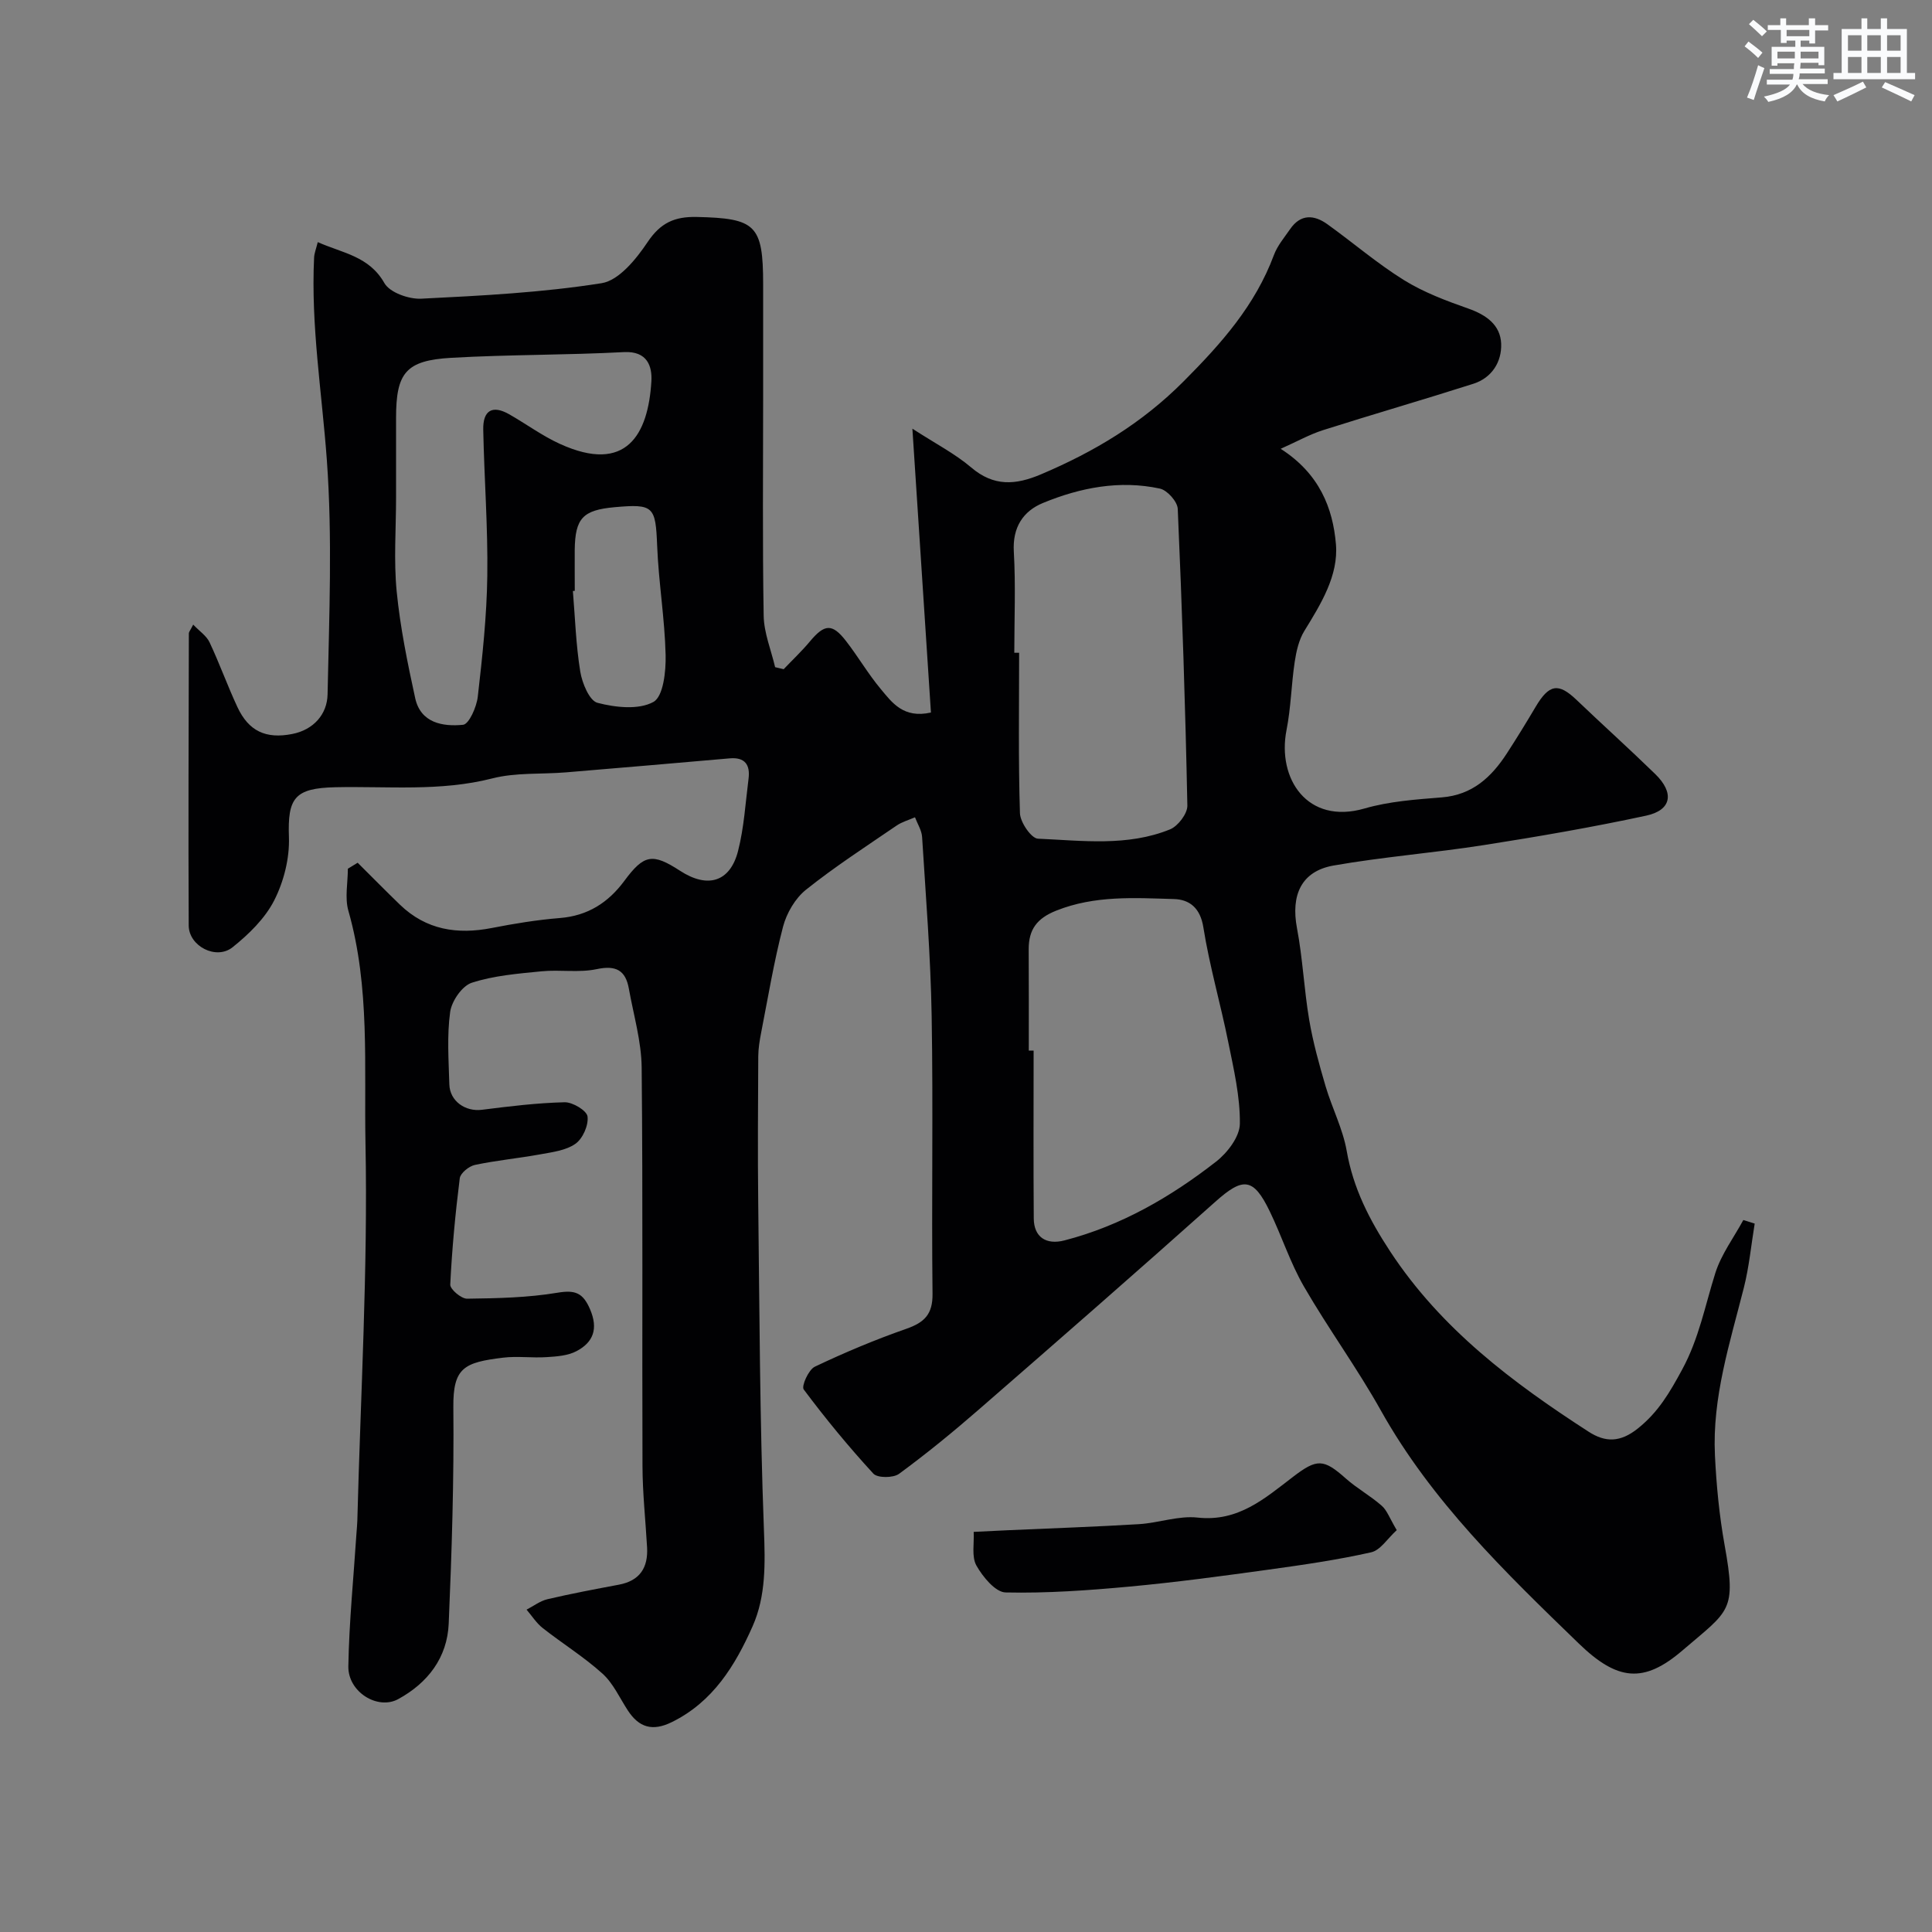 <svg enable-background="new 0 0 400 400" viewBox="0 0 400 400" xmlns="http://www.w3.org/2000/svg"><rect x="0" y="0" width="400" height="400" fill="#808080" stroke="none"/><path d="m74.05 178.62c2.92 2.9 5.81 5.84 8.77 8.7 5.41 5.21 11.85 6.21 19.01 4.81 4.65-.91 9.35-1.68 14.07-2.06 5.78-.46 10.02-3.18 13.36-7.69 4.07-5.5 5.82-5.81 11.56-2.08 5.68 3.69 10.33 2.33 11.98-4.09 1.25-4.87 1.54-9.99 2.18-15 .36-2.87-.75-4.48-3.91-4.2-11.3.99-22.6 1.96-33.9 2.9-5.09.42-10.37 0-15.24 1.25-10.8 2.76-21.69 1.59-32.54 1.83-8.41.19-9.86 2.23-9.57 10.35.15 4.36-1.06 9.17-3.05 13.08-1.91 3.75-5.27 7.02-8.62 9.7-3.39 2.71-9.06-.23-9.08-4.51-.1-20.16-.01-40.32.03-60.49 0-.28.27-.56.9-1.8 1.32 1.38 2.76 2.33 3.38 3.65 2.08 4.41 3.72 9.03 5.79 13.45 2.31 4.93 5.85 6.63 11.35 5.54 4.41-.87 7.22-4.09 7.3-8.19.33-16.18 1.02-32.43-.15-48.53-1.02-13.96-3.32-27.83-2.64-41.9.04-.92.42-1.82.76-3.21 5.19 2.3 10.63 2.9 13.8 8.49 1.11 1.95 5.06 3.35 7.63 3.22 12.48-.62 25.03-1.26 37.34-3.21 3.59-.57 7.18-5.01 9.52-8.51 2.67-3.98 5.55-5.3 10.17-5.2 12.21.27 13.75 1.62 13.75 13.96v23c0 15.2-.15 30.4.11 45.6.06 3.56 1.54 7.1 2.37 10.65l1.77.42c1.81-1.9 3.74-3.72 5.42-5.73 3.04-3.65 4.63-3.8 7.5-.09 2.5 3.22 4.56 6.79 7.17 9.91 2.35 2.82 4.7 6.16 10.4 4.88-1.24-19.02-2.49-38.08-3.84-58.77 4.79 3.11 8.81 5.17 12.16 8.02 4.69 4 9.2 3.67 14.48 1.43 11.03-4.68 20.88-10.56 29.54-19.27 7.81-7.84 14.79-15.7 18.67-26.13.72-1.94 2.16-3.63 3.36-5.37 2.18-3.16 4.95-2.99 7.72-1 5.31 3.81 10.3 8.12 15.84 11.56 4.1 2.54 8.76 4.29 13.34 5.9 3.72 1.31 6.64 3.4 6.79 7.27.14 3.76-1.92 7.07-5.77 8.3-10.34 3.3-20.77 6.31-31.12 9.6-2.79.89-5.39 2.36-8.76 3.86 8.05 5.15 10.81 12.32 11.44 19.74.55 6.48-3.1 12.38-6.54 17.97-1.13 1.84-1.66 4.19-1.99 6.37-.71 4.7-.78 9.5-1.7 14.15-1.98 10.07 4.32 19.66 16.15 16.24 5.13-1.49 10.63-1.87 16-2.3 6.35-.51 10.29-4.21 13.49-9.14 2.04-3.15 4.01-6.35 5.92-9.58 2.8-4.74 4.73-5.06 8.49-1.46 5.39 5.15 10.93 10.13 16.27 15.33 4.02 3.9 3.43 7.49-1.85 8.63-11.14 2.4-22.38 4.34-33.64 6.1-10.33 1.62-20.8 2.42-31.1 4.23-6.69 1.18-8.86 6.14-7.56 12.99 1.19 6.26 1.46 12.7 2.53 18.99.79 4.63 2.06 9.2 3.39 13.72 1.33 4.5 3.57 8.81 4.37 13.38 1.35 7.75 4.68 14.23 8.99 20.8 10.56 16.07 25.34 27.16 41.08 37.33 3.48 2.25 6.57 2.27 10.26-.7 4.22-3.39 6.54-7.41 9.08-12.08 3.54-6.49 4.78-13.34 6.92-20.09 1.23-3.87 3.82-7.32 5.79-10.95.78.25 1.56.49 2.35.74-.73 4.44-1.15 8.96-2.25 13.3-2.89 11.42-6.56 22.71-5.98 34.68.3 6.21.9 12.46 2 18.57 2.49 13.8 1.03 13.46-8.74 21.84-8 6.86-13.45 6.3-21.46-1.46-15.21-14.72-30.45-29.44-40.97-48.24-4.91-8.78-10.89-16.95-15.93-25.67-2.83-4.9-4.58-10.41-7.06-15.53-3.4-7.05-5.54-7.14-11.28-2.01-16.22 14.48-32.6 28.79-49.01 43.06-5.32 4.63-10.79 9.1-16.47 13.27-1.2.88-4.46.89-5.32-.04-5.1-5.55-9.91-11.39-14.42-17.43-.51-.68 1-4.09 2.3-4.71 6.16-2.93 12.48-5.59 18.93-7.84 3.74-1.31 5.49-2.99 5.44-7.25-.22-19.16.15-38.33-.18-57.49-.21-12.38-1.21-24.74-1.98-37.1-.09-1.38-.96-2.71-1.47-4.07-1.27.56-2.67.94-3.8 1.71-6.33 4.33-12.79 8.51-18.77 13.29-2.23 1.78-4.01 4.84-4.75 7.65-1.89 7.23-3.1 14.63-4.54 21.98-.31 1.6-.58 3.25-.59 4.88-.05 10.03-.13 20.06-.01 30.09.27 22.62.32 45.25 1.18 67.85.27 6.97.44 13.76-2.34 20.04-3.61 8.12-8.2 15.67-16.76 19.86-3.98 1.95-6.77 1.1-9.08-2.44-1.69-2.59-3.02-5.61-5.25-7.62-3.83-3.46-8.29-6.22-12.37-9.43-1.31-1.03-2.24-2.53-3.34-3.81 1.44-.74 2.8-1.8 4.32-2.16 4.9-1.15 9.85-2.08 14.8-3.01 4.34-.82 6.07-3.53 5.83-7.74-.32-5.6-.93-11.2-.95-16.8-.1-27.5.1-54.99-.17-82.49-.05-5.46-1.68-10.92-2.65-16.36-.68-3.81-2.66-4.9-6.66-4.05-3.67.78-7.64.07-11.43.45-4.86.48-9.85.88-14.44 2.37-2 .65-4.16 3.8-4.47 6.05-.68 4.91-.31 9.97-.17 14.97.09 3.5 3.33 5.71 6.74 5.28 5.69-.72 11.4-1.42 17.12-1.56 1.66-.04 4.59 1.72 4.75 2.94.24 1.81-.98 4.58-2.49 5.65-1.98 1.4-4.81 1.74-7.33 2.2-4.49.82-9.05 1.24-13.51 2.19-1.22.26-2.98 1.69-3.12 2.75-.92 7.31-1.61 14.66-1.97 22.01-.05.97 2.28 2.95 3.49 2.93 6.26-.08 12.58-.21 18.73-1.24 3.66-.61 5.26.03 6.72 3.42 1.74 4.05.69 6.85-2.82 8.69-1.79.94-4.09 1.1-6.18 1.23-2.99.2-6.03-.25-8.99.11-8.06.98-10.39 2.04-10.31 10.28.15 14.93-.32 29.87-.96 44.79-.3 7.04-4.33 12.28-10.45 15.62-4.26 2.33-10.42-1.48-10.33-6.79.16-9.22 1.09-18.42 1.69-27.63.05-.83.15-1.65.17-2.48.67-26.03 2.2-52.09 1.69-78.1-.31-16.03.98-32.37-3.54-48.21-.77-2.69-.11-5.79-.11-8.71.69-.43 1.36-.84 2.03-1.24zm138.95 38.89h1c0 11.59-.06 23.18.03 34.77.03 3.81 2.52 5.53 6.37 4.53 11.7-3.03 21.96-8.97 31.38-16.31 2.35-1.83 4.89-5.16 4.92-7.83.07-5.63-1.27-11.31-2.4-16.9-1.6-7.96-3.89-15.79-5.16-23.79-.64-4.02-2.88-5.74-6.05-5.84-8.19-.24-16.4-.79-24.39 2.39-4.05 1.61-5.73 3.94-5.72 8.01.04 6.98.02 13.97.02 20.97zm-3-82.36h1c0 11.07-.18 22.15.17 33.22.06 1.88 2.35 5.21 3.72 5.27 9.17.4 18.53 1.66 27.36-1.93 1.64-.67 3.61-3.25 3.58-4.92-.41-20.49-1.09-40.97-1.99-61.44-.07-1.5-2.17-3.86-3.69-4.19-8.32-1.8-16.47-.21-24.18 2.96-4.13 1.69-6.36 5.04-6.07 10.08.4 6.96.1 13.96.1 20.95zm-128-32.14c0 6.49-.5 13.03.13 19.46.73 7.41 2.24 14.78 3.83 22.07 1.13 5.17 5.74 5.93 9.91 5.52 1.23-.12 2.81-3.69 3.05-5.82.95-8.31 1.86-16.67 1.97-25.02.14-10.08-.64-20.17-.84-30.26-.08-4.04 1.93-5.14 5.35-3.2 3.54 2.01 6.86 4.48 10.54 6.15 13.77 6.27 18.25-1.99 18.92-12.92.19-3.13-.81-6.35-5.7-6.09-11.9.63-23.83.5-35.72 1.18-9.43.54-11.44 3.1-11.44 12.45zm37 19.32c-.13.01-.26.02-.39.03.46 5.57.63 11.19 1.53 16.7.39 2.38 1.89 6.01 3.56 6.45 3.71.97 8.53 1.5 11.58-.18 2.06-1.13 2.61-6.36 2.53-9.72-.18-7.53-1.45-15.03-1.75-22.56-.33-8.2-.69-8.77-8.82-8.04-6.58.6-8.16 2.28-8.25 8.84-.02 2.82.01 5.65.01 8.48z" fill="#010103"/><path d="m289.18 316.8c-1.9 1.72-3.38 4.16-5.3 4.59-6.98 1.57-14.1 2.6-21.2 3.58-9.57 1.32-19.15 2.62-28.76 3.51-8.55.79-17.15 1.41-25.72 1.22-2.11-.05-4.72-3.22-6.04-5.56-1.04-1.85-.44-4.62-.57-6.98 2.35-.12 4.69-.24 7.04-.34 9.06-.41 18.13-.71 27.18-1.26 4.08-.25 8.21-1.8 12.16-1.36 8.4.92 13.91-3.98 19.74-8.44 4.97-3.8 6.32-3.75 10.93.35 2.31 2.05 5.08 3.57 7.4 5.61 1.12.95 1.65 2.58 3.14 5.08z" fill="#010103"/><g fill="#fafbfc"><path d="m361.2 9.6.8-1c.9.7 1.9 1.4 2.9 2.3l-.9 1.1c-1-1-2-1.8-2.8-2.4zm.5 10.6c.9-2.1 1.6-4.3 2.3-6.7.4.2.8.4 1.3.6-.7 2.1-1.5 4.3-2.2 6.6zm.4-15.2.9-.9c1 .8 2 1.6 2.8 2.4l-1 1c-.9-.9-1.8-1.7-2.7-2.5zm12.5-1.2h1.2v1.4h2.7v1.1h-2.7v2.7h-1.2v-.6h-1.8v1.3h4.9v3.8h-1.2v-.5h-3.7c0 .4-.1.9-.1 1.2h5.1v1h-5.2c0 .5-.1.9-.2 1.2h6v1h-5.2c1.1 1.3 2.9 2 5.5 2.3-.4.4-.7.8-.9 1.3-2.9-.5-4.8-1.6-5.7-3.5h-.1c-.8 1.7-2.7 2.9-5.9 3.6-.2-.4-.6-.8-.9-1.1 2.8-.6 4.6-1.4 5.4-2.5h-4.8v-1h5.3c.1-.3.2-.7.2-1.2h-4.9v-1h5c0-.4 0-.8.1-1.2h-3.5v.5h-1.2v-3.9h4.9v-1.3h-1.8v.5h-1.2v-2.7h-2.7v-1h2.6v-1.4h1.2v1.4h4.7v-1.4zm-6.6 8.3h3.6c0-.4 0-.9 0-1.4h-3.6zm1.9-4.6h4.7v-1.3h-4.7zm6.6 3.2h-3.7v1.4h3.7z"/><path d="m385.3 3.8h1.3v2.2h2.8v-2.2h1.3v2.2h4.1v9.1h1.7v1.3h-16.9v-1.3h1.7v-9.1h4.1v-2.2zm.4 13.1.7 1.2c-1.8.9-3.8 1.9-6 2.9-.2-.4-.5-.8-.8-1.3 2.3-1 4.3-1.9 6.1-2.8zm-3.1-6.4h2.8v-3.2h-2.8zm0 4.6h2.8v-3.3h-2.8zm4-4.6h2.8v-3.2h-2.8zm0 4.6h2.8v-3.3h-2.8zm3.7 1.9c2.1.9 4.1 1.8 6.1 2.7l-.7 1.3c-2.2-1.1-4.2-2-6.1-2.9zm3.2-9.7h-2.8v3.2h2.8zm-2.8 7.8h2.8v-3.3h-2.8z"/></g></svg>
